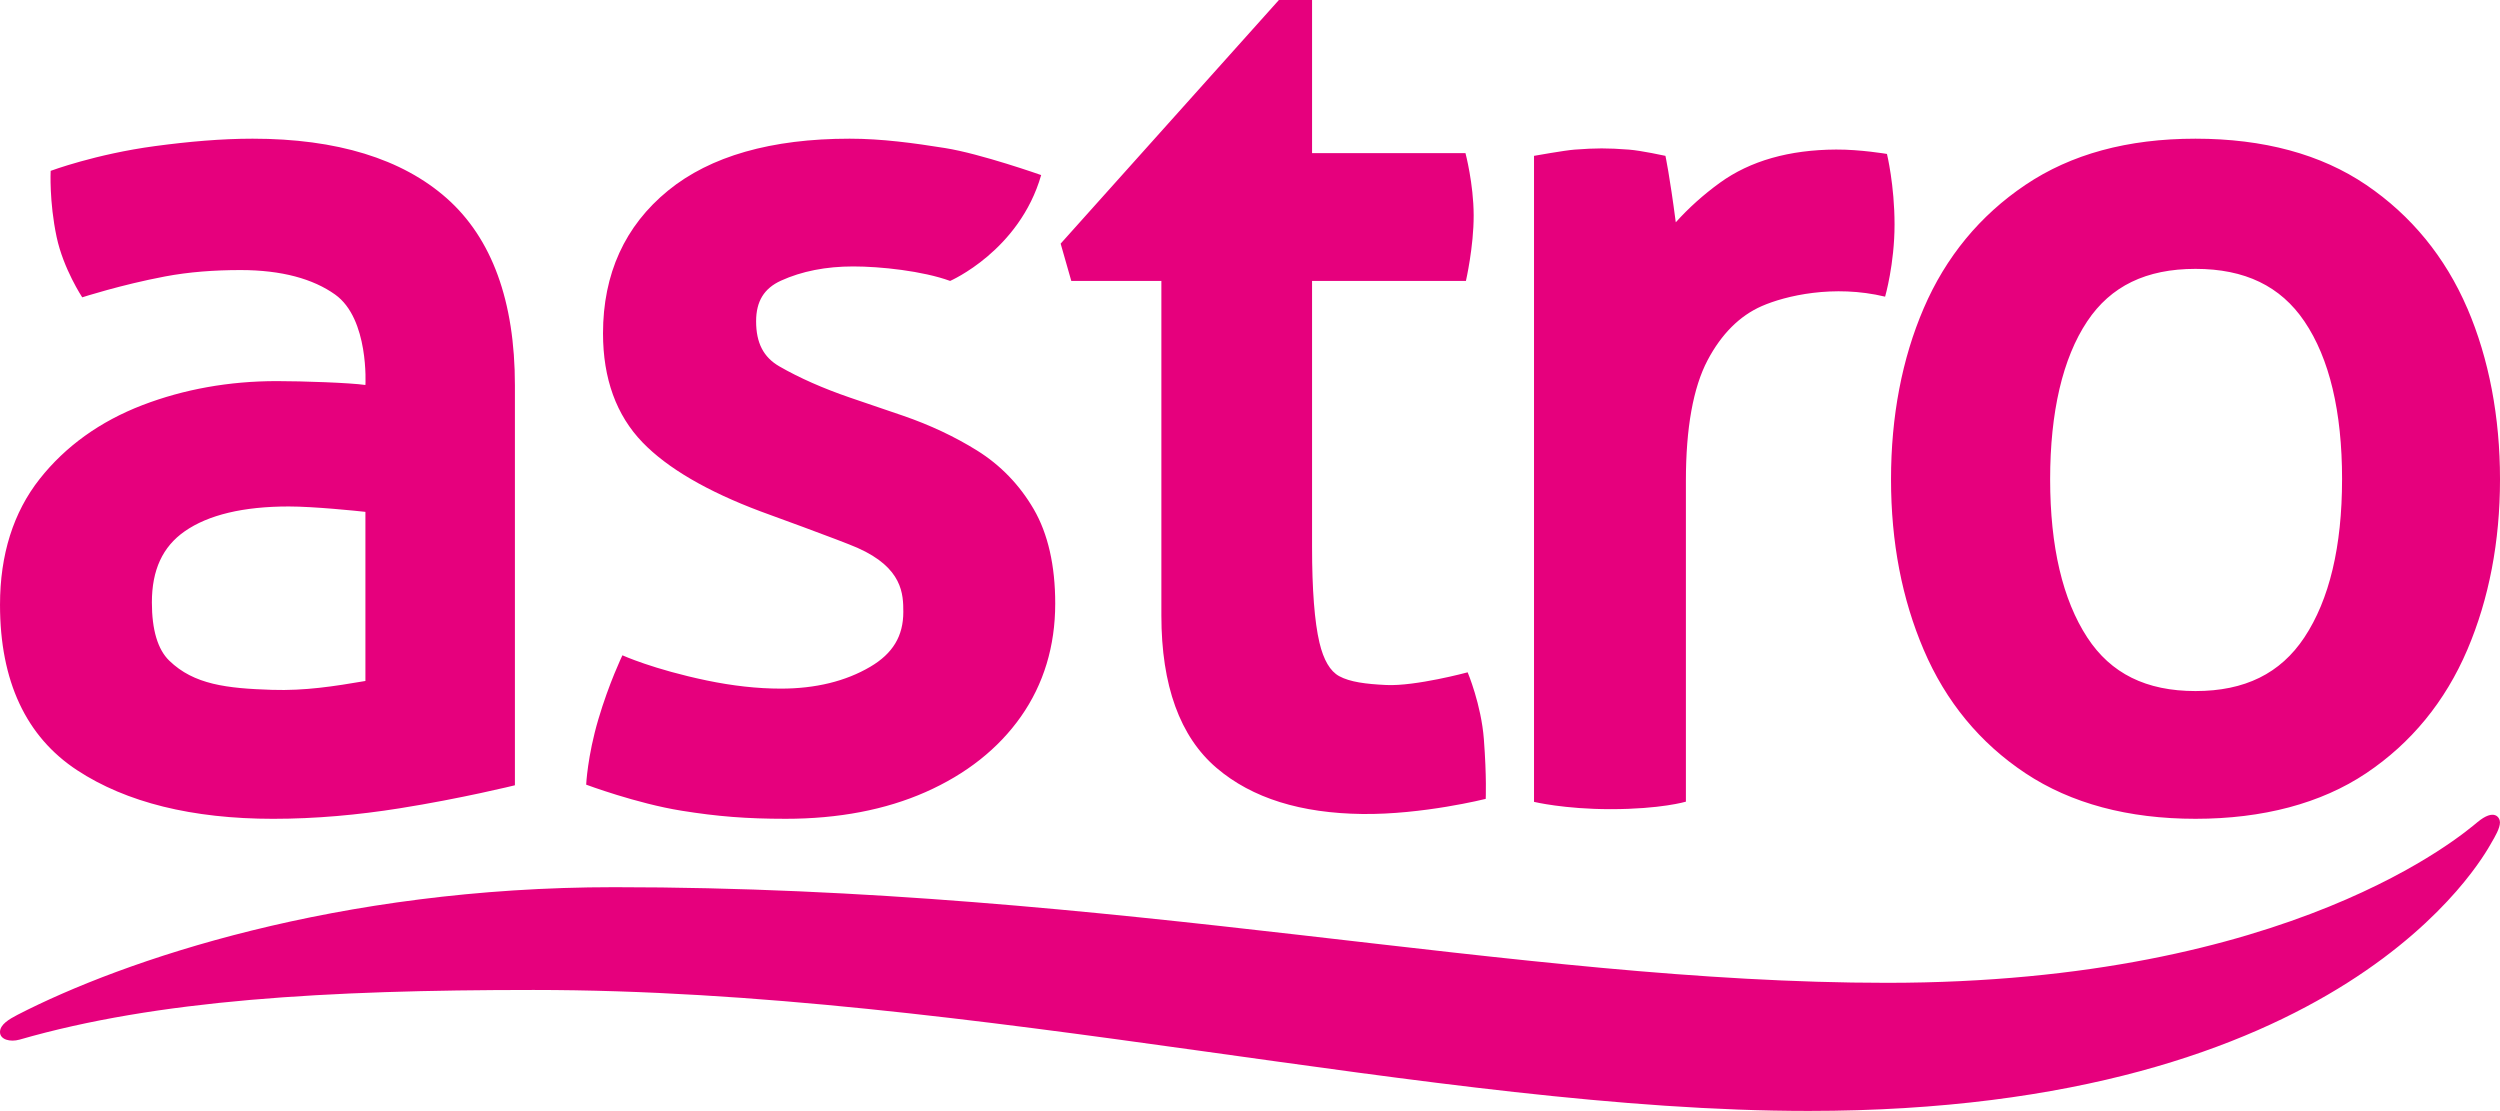 <?xml version="1.0" encoding="UTF-8" standalone="no"?>
<!-- Created with Inkscape (http://www.inkscape.org/) -->

<svg
   width="1575.26"
   height="700"
   viewBox="0 0 1575.26 700"
   version="1.1"
   id="svg1"
   xml:space="preserve"
   xmlns:inkscape="http://www.inkscape.org/namespaces/inkscape"
   xmlns:sodipodi="http://sodipodi.sourceforge.net/DTD/sodipodi-0.dtd"
   xmlns="http://www.w3.org/2000/svg"
   xmlns:svg="http://www.w3.org/2000/svg"><sodipodi:namedview
     id="namedview1"
     pagecolor="#ffffff"
     bordercolor="#000000"
     borderopacity="0.25"
     inkscape:showpageshadow="2"
     inkscape:pageopacity="0.0"
     inkscape:pagecheckerboard="0"
     inkscape:deskcolor="#d1d1d1"
     inkscape:document-units="px"><inkscape:page
       x="0"
       y="0"
       width="1575.26"
       height="700"
       id="page2"
       margin="0"
       bleed="0" /></sodipodi:namedview><defs
     id="defs1" /><g
     inkscape:label="Layer 1"
     inkscape:groupmode="layer"
     id="layer1"
     transform="translate(-172.37,-157.679)"><g
       style="fill:#808000"
       id="g1"
       transform="translate(17.393,190)"><path
         d="m 436.447,92.599 c -28.16,-24.9 -69.3,-37.53 -122.29,-37.53 -19.67,0 -40.32,1.83 -61.51,4.67 -37.37,5.01 -65.75,15.6 -65.75,15.6 0,0 -0.98,19.3 3.75,41.65 4.26,20.09 16.14,38.04 16.14,38.04 0,0 24.3,-7.88 52.16,-13.15 15.06,-2.85 31.11,-4.03 47.61,-4.03 25.95,0 45.72,5.56 59.57,15.42 21.48,15.29 19.1,56.99 19.1,56.99 -9.86,-1.41 -39.49,-2.44 -55.87,-2.44 -29.98,0 -58.44,5.09 -84.6,15.12 -26.7,10.26 -48.5,25.91 -64.78,46.53 -16.59,21.01 -25,47.69 -25,79.29 0,48.05 16.39,83.15 48.7,104.31 30.92,20.27 72.44,30.55 123.4,30.55 26.75,0 53.49,-2.45 79.59,-6.6 39.06,-6.2 72.75,-14.53 72.75,-14.53 v -252.04 c 0,-52.97 -14.46,-92.62 -42.97,-117.85 z m -51.22,197.6 v 106.57 c -19.5,3.32 -38.05,6.27 -58.92,5.59 -28.43,-0.92 -49.11,-3.3 -64.67,-18.38 -7.28,-7.06 -10.96,-19.43 -10.96,-36.73 0,-20.44 6.77,-35.09 20.7,-44.8 14.9,-10.38 36.96,-15.64 65.58,-15.64 15.54,0 42.58,2.76 48.28,3.4 z m 425.78,-212.21 c 0,0 -38.05,-13.43 -60.55,-17.02 -19.71,-3.15 -39.81,-5.9 -60.14,-5.9 -49.31,0 -87.79,11 -114.38,32.7 -27.21,22.21 -41,52.49 -41,90 0,28.47 8.38,51.57 24.91,68.67 15.68,16.23 40.73,30.86 74.47,43.51 0,0 50.67,18.39 60.9,22.91 28.67,12.68 28.94,29.36 28.94,40.45 0,15.19 -6.61,26.15 -20.79,34.5 -15.54,9.15 -34.5,13.78 -56.36,13.78 -14.93,0 -30.57,-1.79 -46.51,-5.1 -33.87,-7.04 -53.34,-15.9 -53.34,-15.9 0,0 -8.45,17.58 -15.17,40.36 -6.87,23.28 -7.66,41.15 -7.66,41.15 0,0 31.76,11.87 60.08,16.41 22.59,3.63 40.85,5.1 65.65,5.1 33.2,0 62.84,-5.66 88.11,-16.83 25.67,-11.35 45.89,-27.35 60.09,-47.55 14.35,-20.41 21.62,-44.38 21.62,-71.24 0,-24 -4.56,-44.01 -13.55,-59.48 -8.92,-15.32 -20.95,-27.77 -35.74,-36.98 -13.98,-8.7 -29.64,-16.07 -46.56,-21.89 l -33.42,-11.4 c -17.03,-5.84 -32.02,-12.47 -44.56,-19.7 -9.99,-5.76 -14.64,-14.77 -14.64,-28.37 0,-12.61 4.98,-20.76 15.67,-25.64 13.05,-5.94 28.37,-8.96 45.53,-8.96 17.16,0 43.85,2.85 61.05,9.13 0,0 43.65,-18.96 57.37,-66.71 z m 898.63,83.97 c -13.91,-32.34 -35.34,-58.5 -63.69,-77.76 -28.46,-19.33 -64.65,-29.13 -107.58,-29.13 -42.93,0 -78.47,9.79 -107.16,29.1 -28.64,19.26 -50.21,45.43 -64.1,77.78 -13.66,31.78 -20.59,68.04 -20.59,107.77 0,39.73 6.92,75.35 20.58,107.36 13.91,32.65 35.5,58.84 64.17,77.85 28.69,19.03 64.72,28.68 107.1,28.68 42.38,0 79.07,-9.66 107.53,-28.71 28.38,-19.01 49.83,-45.19 63.76,-77.83 13.65,-32.03 20.58,-68.15 20.58,-107.36 0,-39.21 -6.93,-75.96 -20.59,-107.77 z m -78.92,107.77 c 0,42.32 -7.99,75.83 -23.75,99.59 -15.09,22.75 -37.53,33.8 -68.6,33.8 -31.07,0 -53.35,-11.04 -68.18,-33.74 -15.53,-23.76 -23.41,-57.29 -23.41,-99.65 0,-42.36 7.86,-76.32 23.36,-99.57 14.83,-22.24 37.15,-33.06 68.24,-33.06 31.09,0 53.57,10.83 68.65,33.12 15.73,23.24 23.7,56.73 23.7,99.51 z m -286.75,-205.05 c 0,0 -16.83,-2.85 -32.06,-2.77 -29.42,0.15 -54.06,7.05 -73.26,20.95 -10.3,7.47 -19.6,15.81 -27.76,24.9 -3.9,-29.9 -6.52,-41.88 -6.52,-41.88 0,0 -15.32,-3.35 -23.02,-3.93 -13.86,-1.03 -20.53,-1 -34.19,0 -6.13,0.45 -25.59,3.93 -25.59,3.93 V 472.939 c 0,0 19.02,4.6 48.23,4.6 31.78,0 47.47,-4.73 47.47,-4.73 v -202.33 c 0,-33.11 4.59,-58.6 13.64,-75.78 8.73,-16.55 20.23,-28.04 34.18,-34.15 14.84,-6.49 45.33,-13.74 77.7,-5.94 0,0 5.95,-20.59 5.95,-45.44 0,-24.85 -4.78,-44.49 -4.78,-44.49 z m -253.99,368.85 c -1.68,-22.02 -10.23,-42.22 -10.23,-42.22 0,0 -32.85,8.87 -51.28,8 -12.87,-0.61 -22.87,-1.88 -29.68,-5.59 -5.66,-3.09 -9.84,-10.19 -12.42,-21.11 -3.09,-13.07 -4.66,-33.37 -4.66,-60.33 v -167.59 h 96.95 c 0,0 4.94,-21.5 4.88,-41.39 -0.06,-19.82 -5.16,-39.11 -5.16,-39.11 h -96.67 v -96.51 h -20.89 l -137.53,153.52 6.71,23.49 h 56.76 v 210.9 c 0,43.99 11.69,76.27 34.74,95.94 22.56,19.28 53.44,28.55 91.76,29.05 38.05,0.49 77.87,-9.52 77.87,-9.52 0,0 0.65,-13.75 -1.16,-37.53 z m 634.79,65.32 c -5.6,9.74 -92.66,168.83 -430.26,168.83 -234.51,0 -524.38,-76.22 -803.35,-76.22 -131.09,0 -237.24,6.3 -323.88,31.3 -5.89,1.65 -12.3,0 -12.3,-4.78 0,-4.78 5.8,-8.12 10.99,-10.84 66.93,-34.48 201.63,-80.44 376.12,-80.44 317.67,0 567.26,60.26 801.81,60.26 255.28,0 363.64,-94.25 372.08,-101.19 10.82,-9 14.24,-2.85 14.24,0.05 0,3.73 -3.05,8.92 -5.46,13.02"
         id="path1"
         style="fill:#e6007d;fill-opacity:1" /></g></g></svg>
